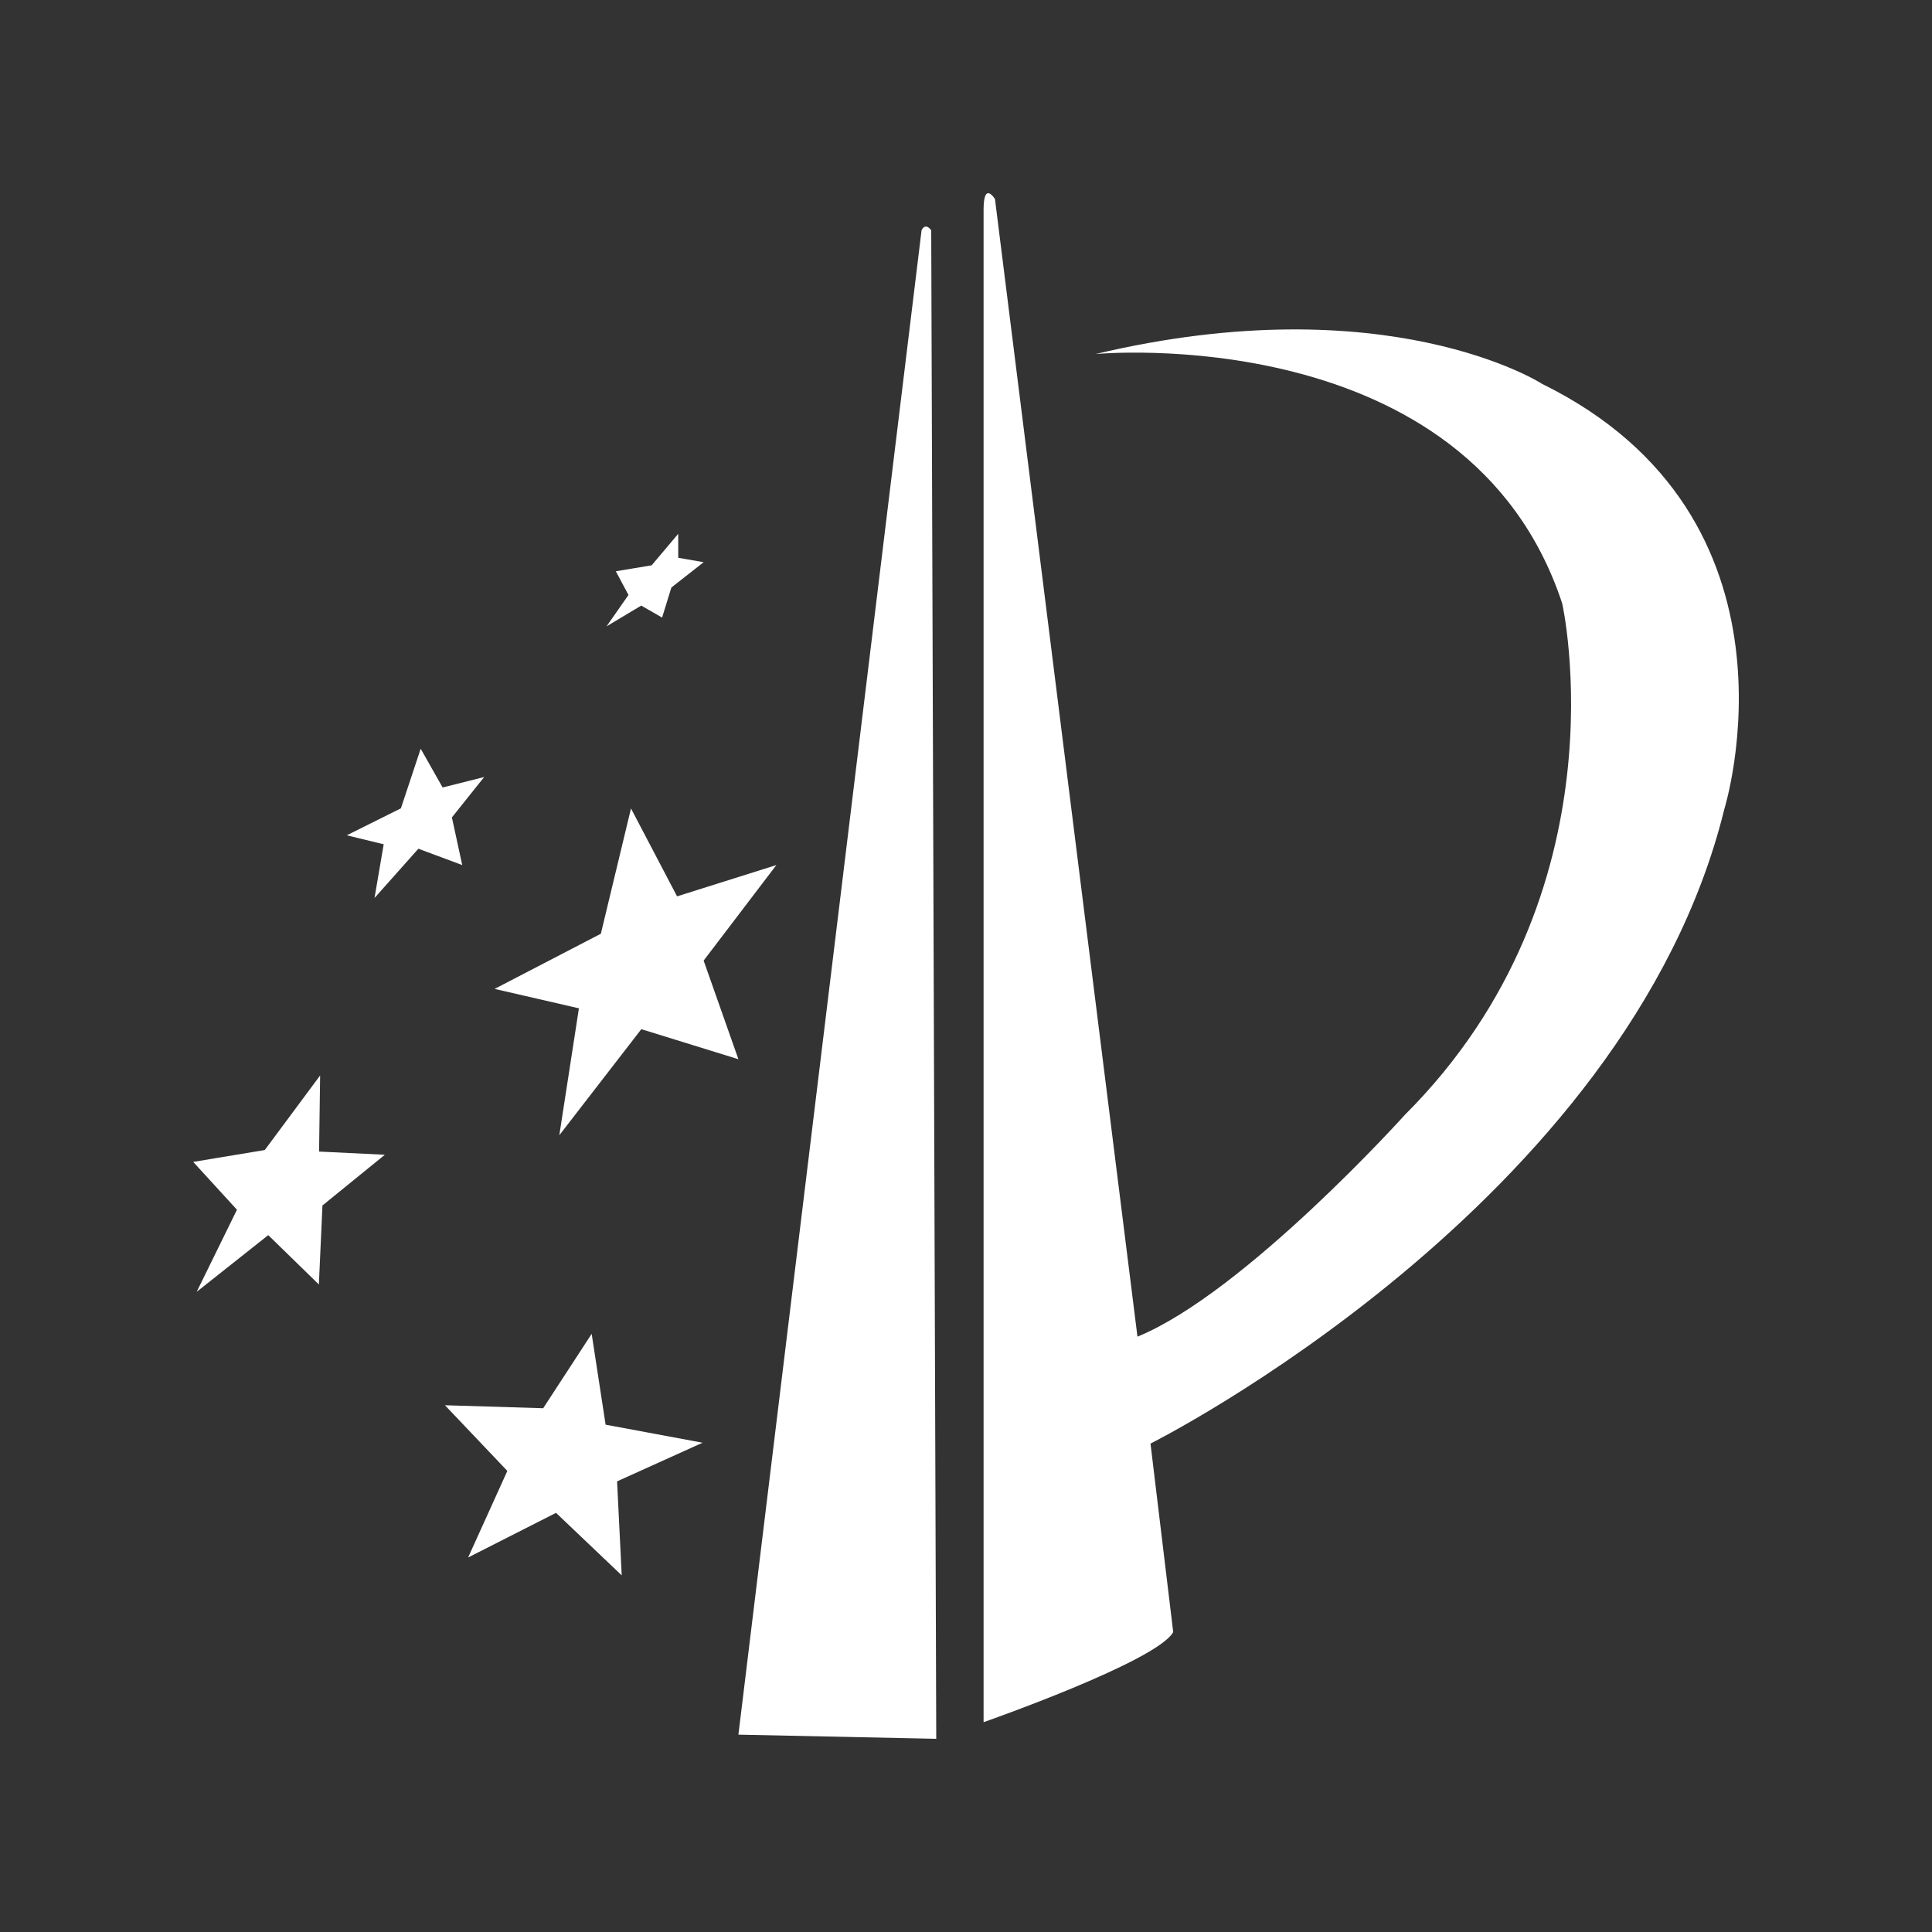 <svg width="20" height="20" viewBox="0 0 20 20" fill="none" xmlns="http://www.w3.org/2000/svg">
<rect x="0" y="0" width="20" height="20" fill="#333333" stroke="none"/>
<g id="icon_patent" clip-path="url(#clip0_2213_15557)">
<path id="Vector" d="M9.64 2.384C9.575 2.297 9.54 2.384 9.54 2.384L7.644 17.957L9.692 18L9.64 2.384ZM6.269 14.747L6.125 13.808L5.623 14.578L4.606 14.547L5.252 15.227L4.846 16.123L5.756 15.661L6.436 16.308L6.388 15.335L7.273 14.935L6.268 14.748L6.269 14.747ZM8.037 8.955L7.009 9.279L6.532 8.369L6.22 9.666L5.12 10.237L5.993 10.438L5.79 11.752L6.639 10.654L7.644 10.965L7.284 9.944L8.037 8.955ZM3.314 11.133L2.741 11.905L2 12.028L2.453 12.523L2.036 13.373L2.777 12.786L3.301 13.297L3.338 12.479L3.984 11.954L3.303 11.921L3.314 11.133ZM4.678 8.462L5.012 8.044L4.582 8.152L4.355 7.751L4.15 8.368L3.59 8.647L3.972 8.74L3.877 9.296L4.331 8.786L4.785 8.955L4.678 8.462ZM6.638 6.269L6.854 6.393L6.95 6.082L7.284 5.82L7.021 5.774V5.526L6.746 5.852L6.375 5.914L6.506 6.159L6.279 6.484L6.638 6.269ZM15.956 3.969C15.956 3.969 14.36 2.949 11.341 3.665C11.341 3.665 15.199 3.297 16.172 6.247C16.172 6.247 16.845 9.239 14.546 11.538C14.546 11.538 12.884 13.383 11.775 13.837L10.3 2.061C10.3 2.061 10.182 1.867 10.182 2.171V17.828C10.182 17.828 11.978 17.2 12.145 16.895L11.91 14.944C11.91 14.944 16.845 12.471 17.851 8.373C17.851 8.373 18.79 5.358 15.956 3.97V3.969Z" fill="white"/>
</g>
<defs>
<clipPath id="clip0_2213_15557">
<rect width="20" height="20" fill="white"/>
</clipPath>
</defs>
</svg>
